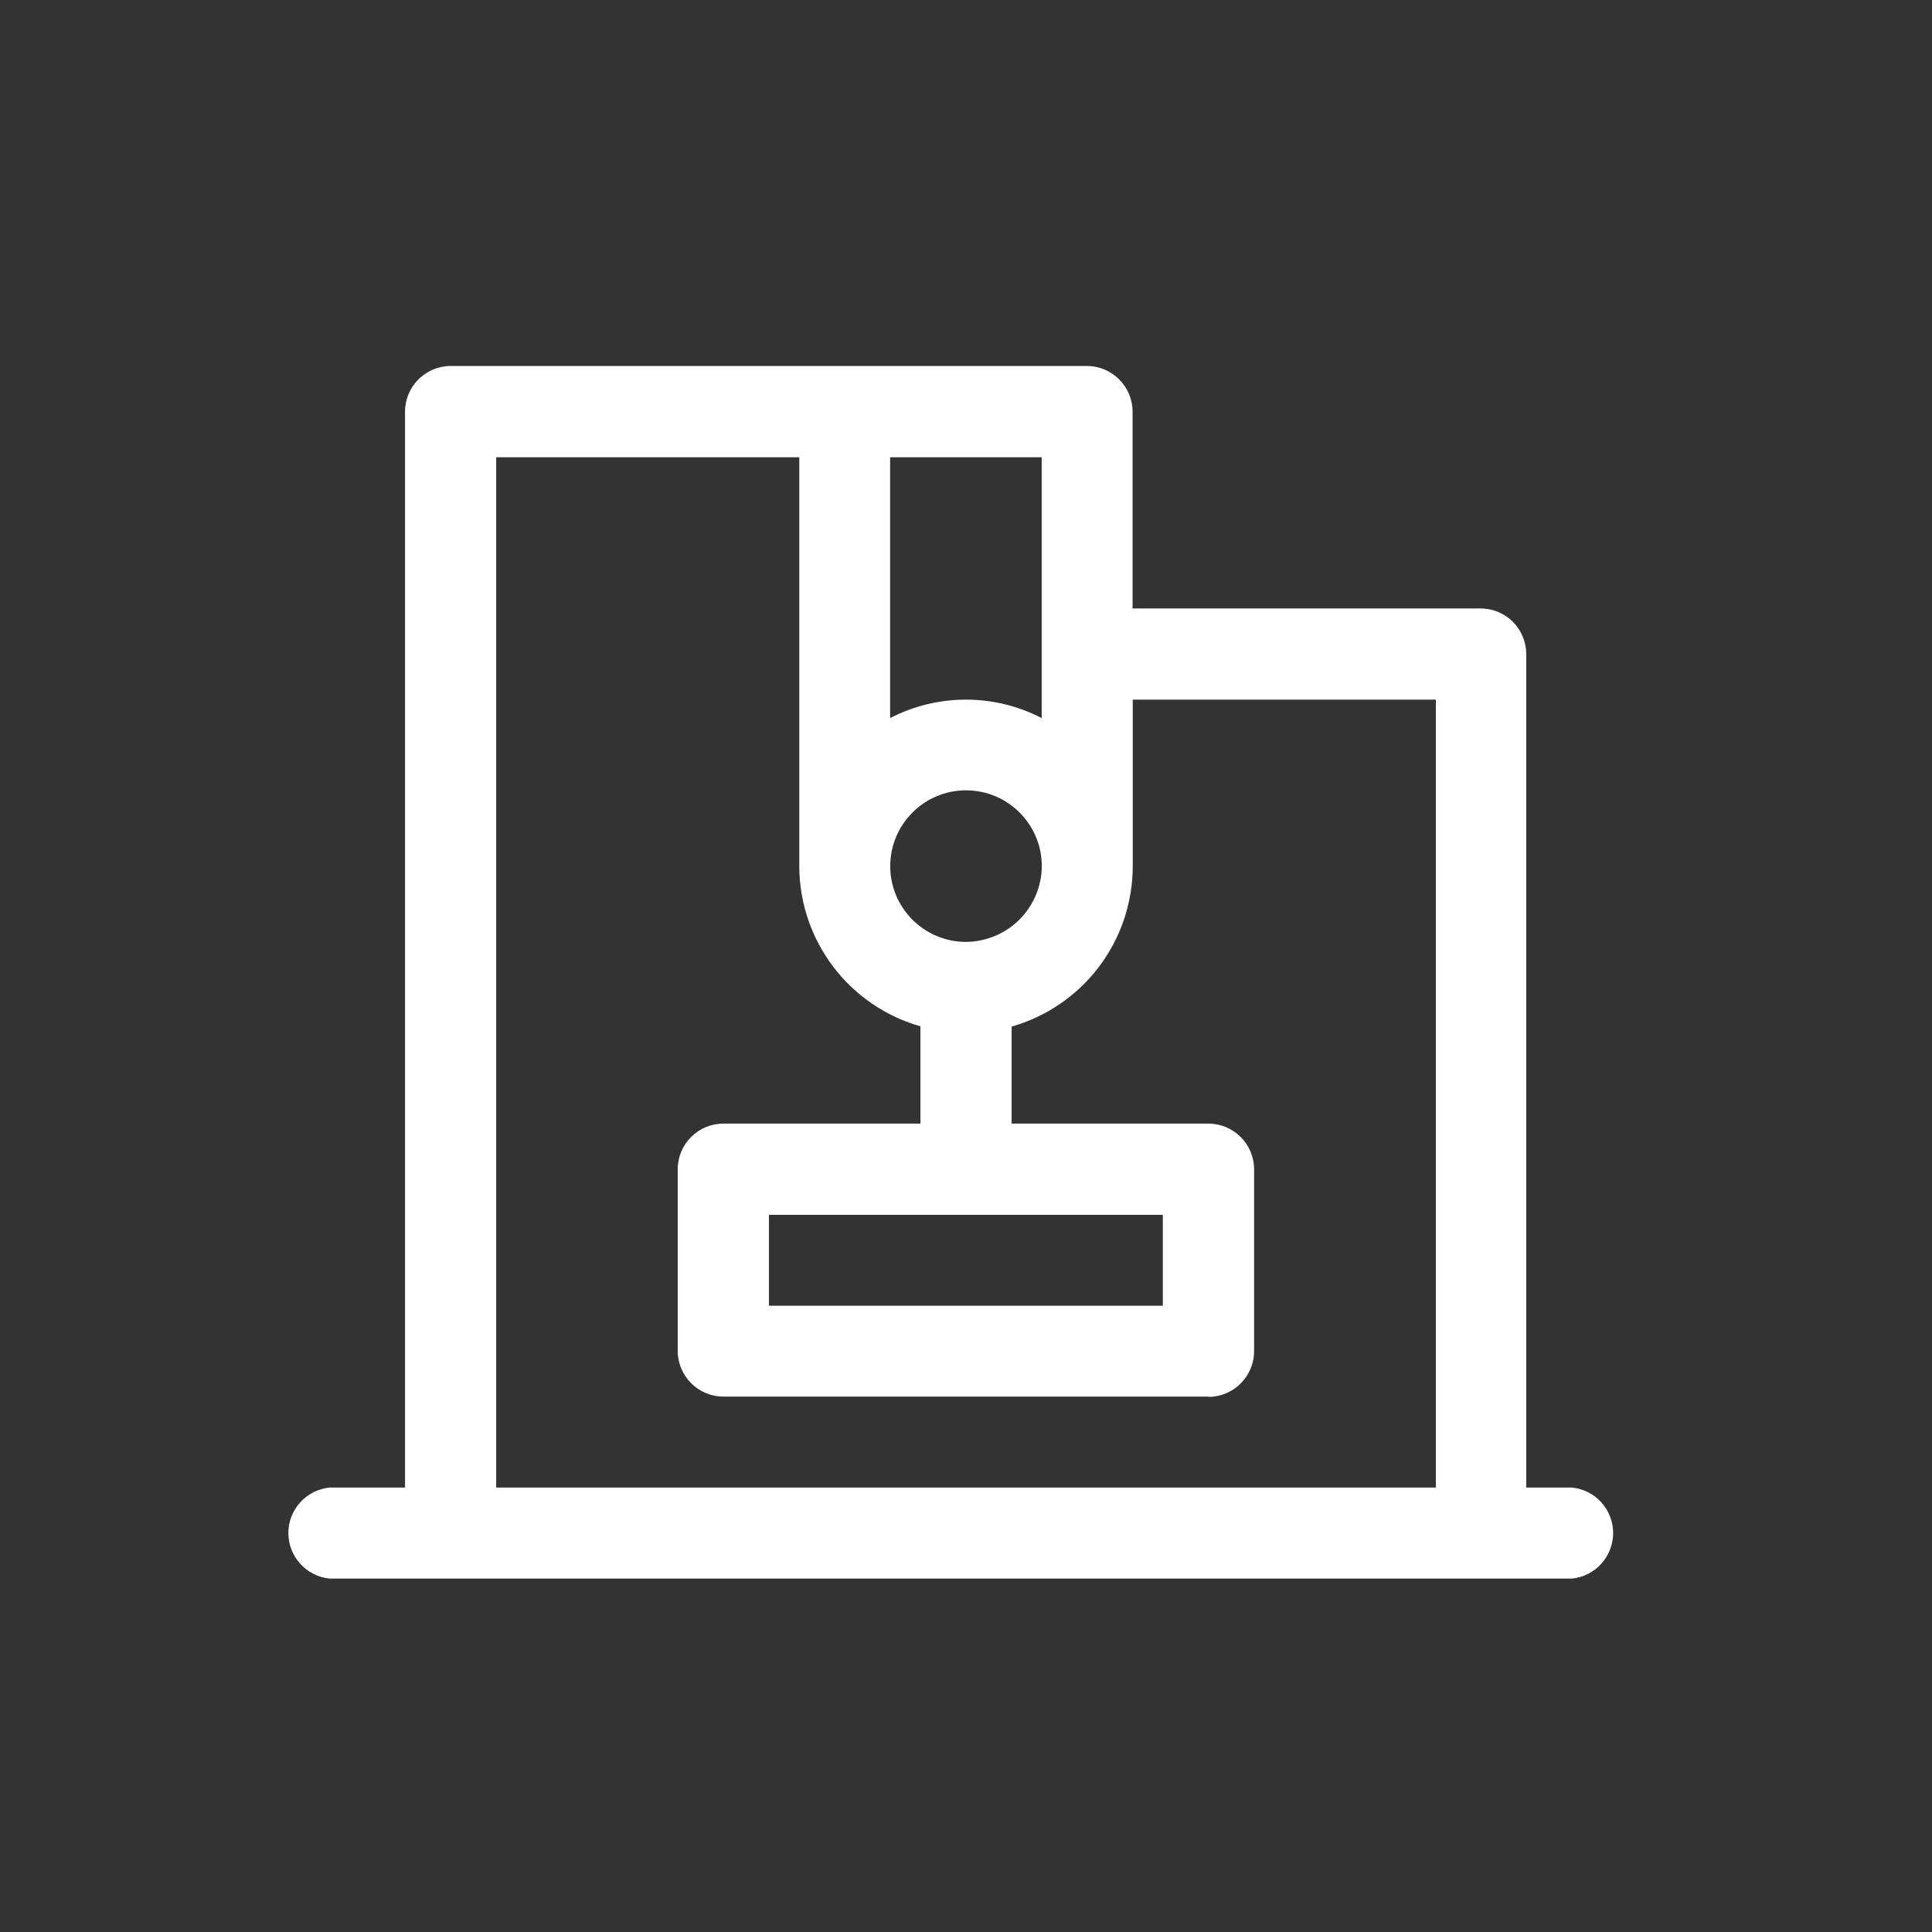 <svg width="55" height="55" viewBox="0 0 55 55" fill="none" xmlns="http://www.w3.org/2000/svg">
<rect x="0" y="0" width="55" height="55" fill="#333333" stroke="none"/>
<path d="M44.751 42.347H43.449V18.622C43.449 18.276 43.312 17.947 43.069 17.701C42.824 17.458 42.493 17.321 42.148 17.321H32.242V11.721C32.242 11.003 31.659 10.419 30.94 10.419H12.831C12.113 10.419 11.53 11.003 11.53 11.721V42.347H9.381C9.06 42.38 8.762 42.53 8.546 42.77C8.329 43.009 8.209 43.32 8.209 43.643C8.209 44.312 8.717 44.871 9.381 44.939H44.751C45.072 44.906 45.37 44.756 45.586 44.516C45.803 44.277 45.922 43.966 45.923 43.643C45.923 42.973 45.415 42.414 44.751 42.347ZM27.5 26.814C26.31 26.814 25.343 25.847 25.343 24.657C25.343 23.466 26.31 22.499 27.5 22.499C28.691 22.499 29.658 23.466 29.658 24.657C29.654 25.227 29.425 25.774 29.022 26.178C28.618 26.581 28.071 26.81 27.5 26.814ZM29.655 16.03V20.442C28.988 20.097 28.248 19.917 27.498 19.917C26.747 19.917 26.007 20.097 25.34 20.442V13.017H29.655V16.03ZM14.125 42.347V13.017H22.754V24.662C22.759 26.779 24.166 28.636 26.202 29.217V31.99H28.799V29.225C29.79 28.942 30.663 28.345 31.284 27.524C31.906 26.702 32.244 25.701 32.247 24.67V19.918H40.876V42.347H14.125Z" fill="white"/>
<path d="M34.4 39.758H20.594C19.876 39.758 19.293 39.174 19.293 38.456V33.288C19.293 32.57 19.876 31.987 20.594 31.987H34.4C35.118 31.987 35.701 32.57 35.701 33.288V38.464C35.701 39.182 35.118 39.766 34.4 39.766V39.758ZM21.89 37.171H33.103V34.584H21.89V37.171Z" fill="white"/>
</svg>
